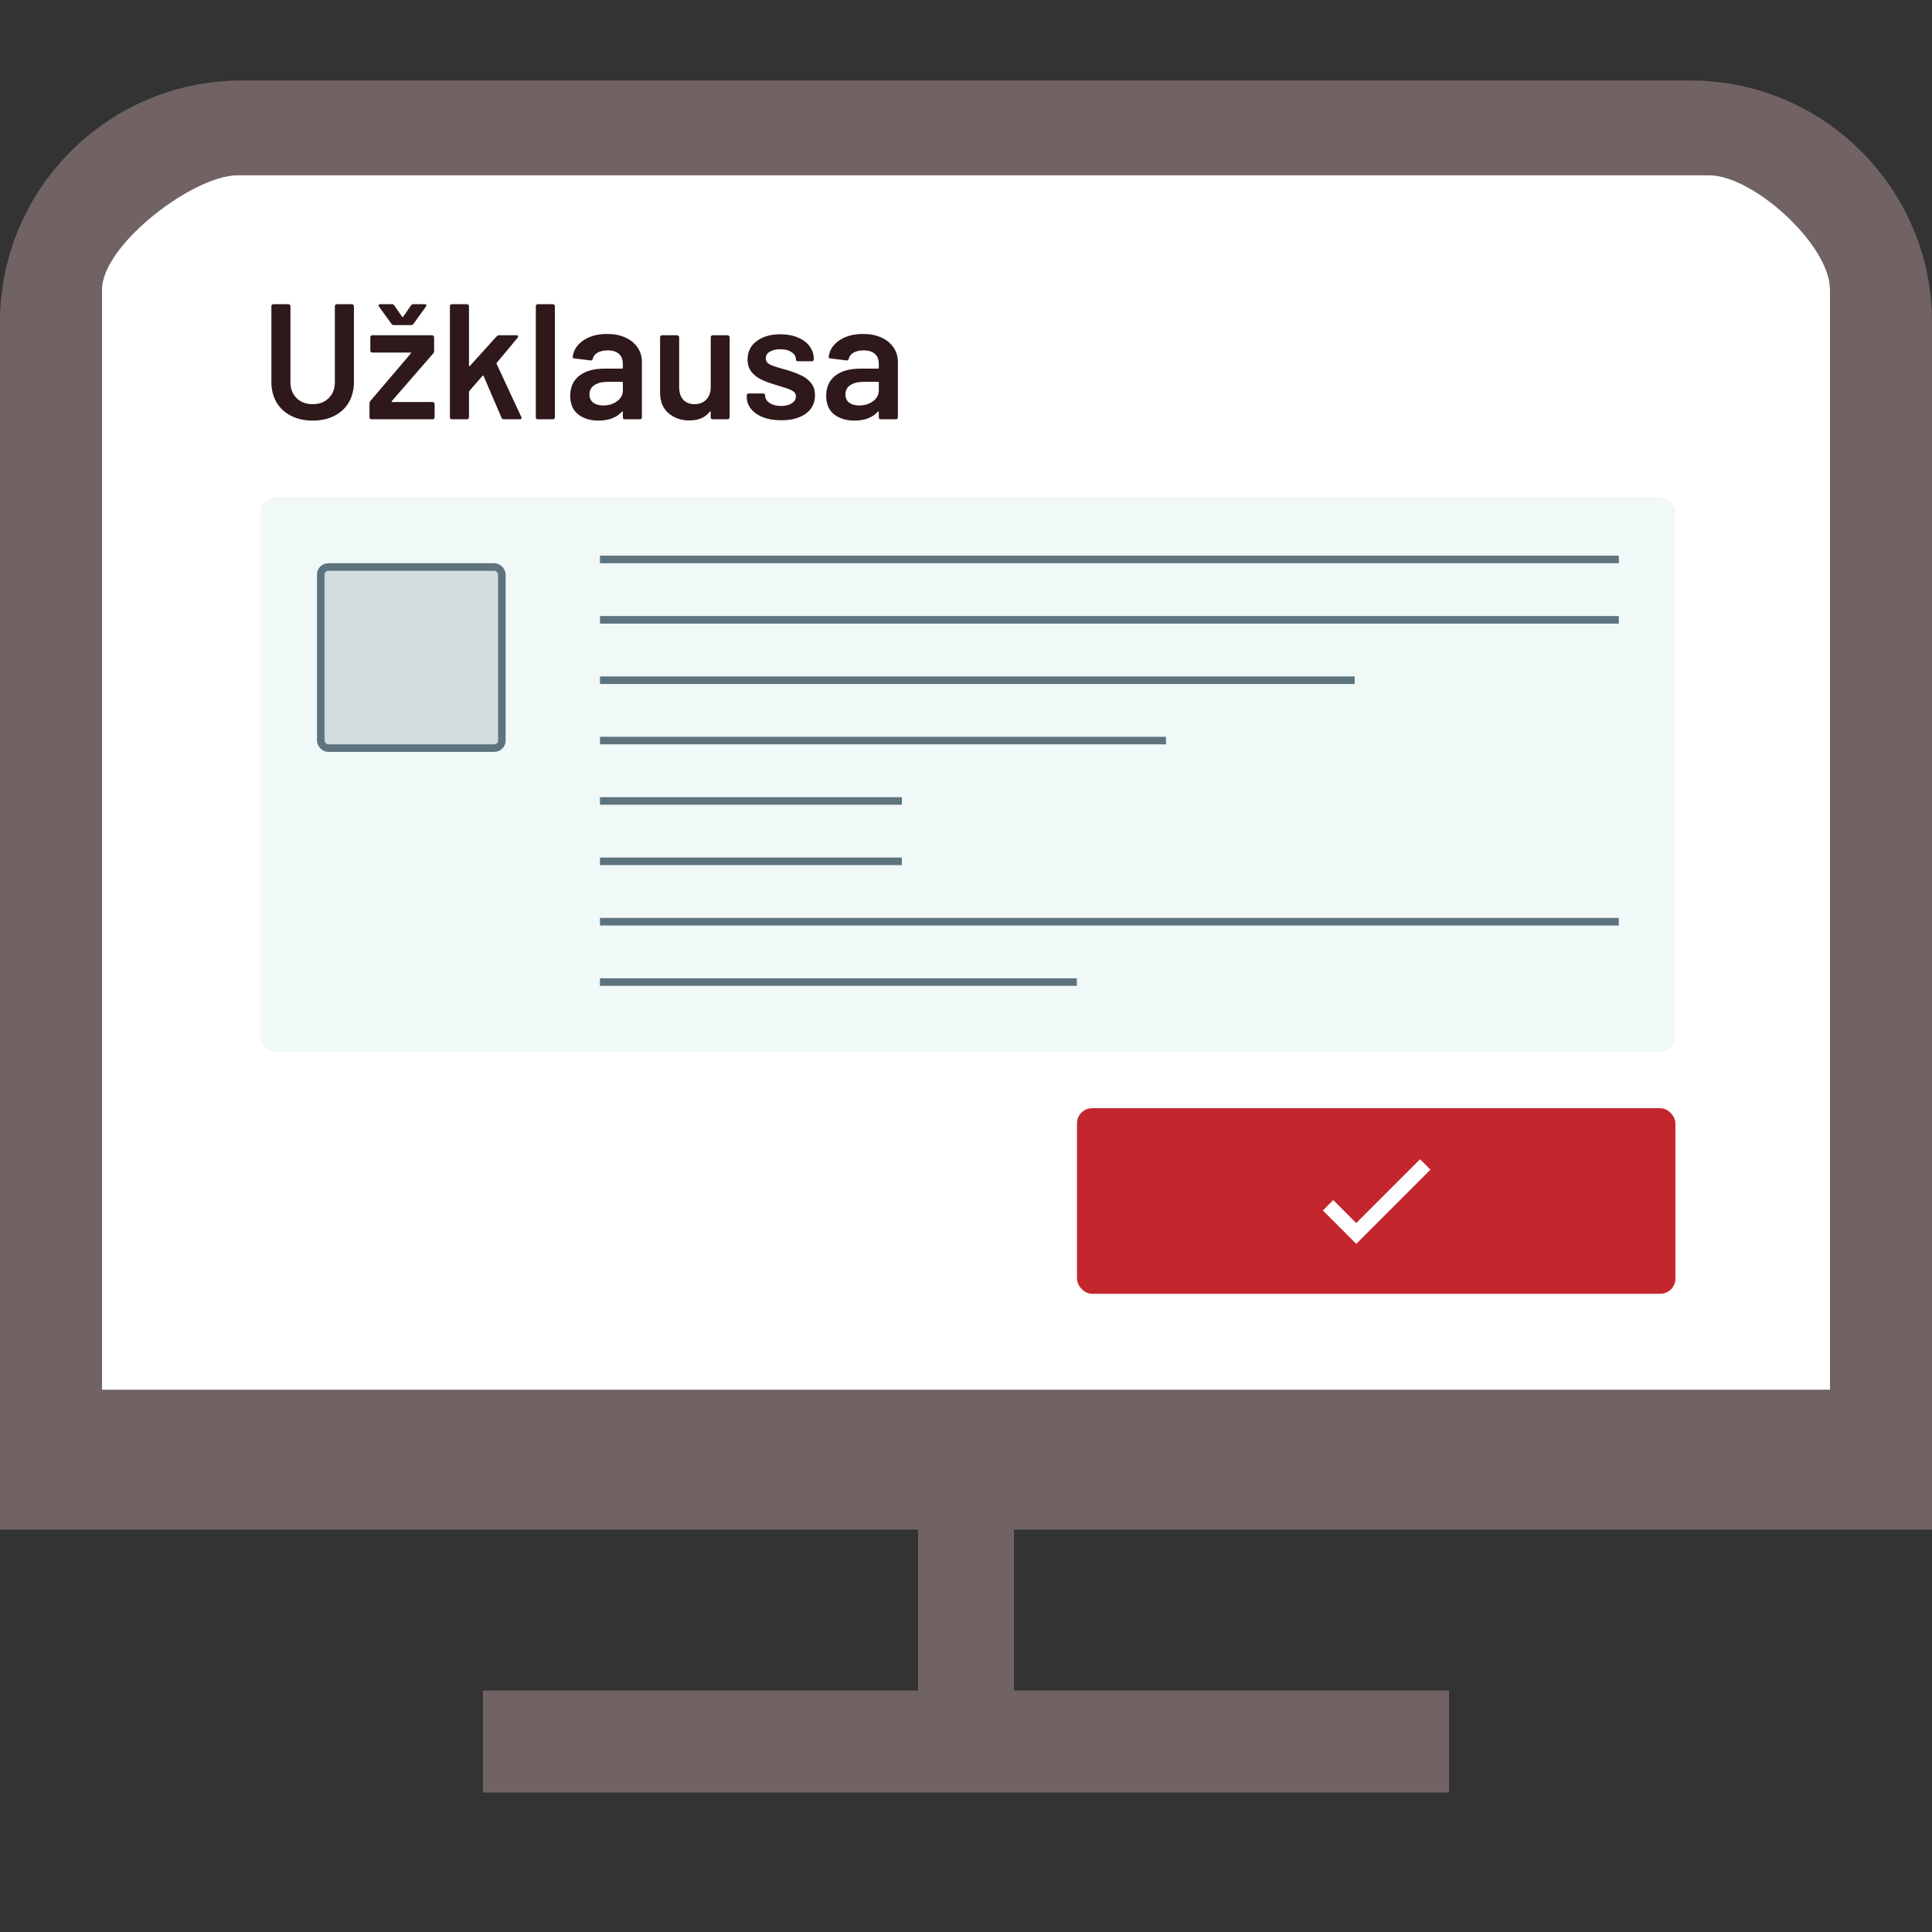 <svg width="235" height="235" viewBox="0 0 235 235" fill="none" xmlns="http://www.w3.org/2000/svg">
<rect x="0" y="0" width="235" height="235" fill="#333333" stroke="none"/>
<path d="M123.332 186.042V205.625H176.25V218.036H58.75V205.625H111.668V186.042H0V39.167C0 22.971 13.18 9.792 29.375 9.792H205.625C221.82 9.792 235 22.971 235 39.167V186.042H123.332ZM12.411 169.041H222.589V35.207C222.589 29.802 213.28 21.32 207.885 21.32H28.881C23.485 21.32 12.411 29.802 12.411 35.207V169.041Z" fill="#716364"/>
<path d="M12.411 169.041H222.589V35.207C222.589 29.802 213.28 21.32 207.885 21.32H28.881C23.485 21.32 12.411 29.802 12.411 35.207V169.041Z" fill="white"/>
<path d="M38.03 51.16C37.043 51.16 36.17 50.967 35.41 50.58C34.65 50.193 34.057 49.647 33.63 48.94C33.217 48.22 33.01 47.393 33.01 46.46V37.24C33.01 37.173 33.03 37.12 33.07 37.08C33.123 37.027 33.183 37 33.25 37H35.09C35.157 37 35.21 37.027 35.25 37.08C35.303 37.12 35.33 37.173 35.33 37.24V46.5C35.33 47.287 35.577 47.927 36.07 48.42C36.563 48.913 37.217 49.16 38.03 49.16C38.843 49.16 39.497 48.913 39.99 48.42C40.483 47.927 40.73 47.287 40.73 46.5V37.24C40.73 37.173 40.75 37.12 40.79 37.08C40.843 37.027 40.903 37 40.97 37H42.81C42.877 37 42.93 37.027 42.97 37.08C43.023 37.12 43.05 37.173 43.05 37.24V46.46C43.05 47.393 42.843 48.22 42.43 48.94C42.017 49.647 41.43 50.193 40.67 50.58C39.91 50.967 39.03 51.16 38.03 51.16ZM45.185 51C45.118 51 45.058 50.98 45.005 50.94C44.965 50.887 44.945 50.827 44.945 50.76V49.06C44.945 48.94 44.978 48.847 45.045 48.78L49.965 43C50.031 42.92 50.011 42.88 49.905 42.88H45.285C45.218 42.88 45.158 42.86 45.105 42.82C45.065 42.767 45.045 42.707 45.045 42.64V41.02C45.045 40.953 45.065 40.9 45.105 40.86C45.158 40.807 45.218 40.78 45.285 40.78H52.565C52.631 40.78 52.685 40.807 52.725 40.86C52.778 40.9 52.805 40.953 52.805 41.02V42.72C52.805 42.827 52.765 42.92 52.685 43L47.665 48.78C47.611 48.86 47.631 48.9 47.725 48.9H52.625C52.691 48.9 52.745 48.927 52.785 48.98C52.838 49.02 52.865 49.073 52.865 49.14V50.76C52.865 50.827 52.838 50.887 52.785 50.94C52.745 50.98 52.691 51 52.625 51H45.185ZM46.105 37.3C46.065 37.233 46.045 37.187 46.045 37.16C46.045 37.053 46.118 37 46.265 37H47.685C47.805 37 47.898 37.053 47.965 37.16L48.905 38.52C48.931 38.547 48.958 38.56 48.985 38.56C49.011 38.56 49.031 38.547 49.045 38.52L49.985 37.16C50.051 37.053 50.145 37 50.265 37H51.665C51.798 37 51.865 37.047 51.865 37.14C51.865 37.18 51.845 37.233 51.805 37.3L50.285 39.4C50.218 39.493 50.125 39.54 50.005 39.54H47.905C47.785 39.54 47.691 39.493 47.625 39.4L46.105 37.3ZM54.966 51C54.9 51 54.84 50.98 54.786 50.94C54.746 50.887 54.726 50.827 54.726 50.76V37.24C54.726 37.173 54.746 37.12 54.786 37.08C54.84 37.027 54.9 37 54.966 37H56.806C56.873 37 56.926 37.027 56.966 37.08C57.02 37.12 57.046 37.173 57.046 37.24V44.46C57.046 44.5 57.06 44.527 57.086 44.54C57.113 44.553 57.14 44.54 57.166 44.5L60.406 40.92C60.5 40.827 60.6 40.78 60.706 40.78H62.826C62.96 40.78 63.026 40.827 63.026 40.92C63.026 40.96 63.006 41.013 62.966 41.08L60.426 44.12C60.386 44.16 60.38 44.207 60.406 44.26L63.406 50.72C63.433 50.773 63.446 50.813 63.446 50.84C63.446 50.947 63.373 51 63.226 51H61.286C61.153 51 61.06 50.94 61.006 50.82L58.826 45.74C58.813 45.713 58.786 45.7 58.746 45.7C58.72 45.687 58.7 45.693 58.686 45.72L57.086 47.56C57.06 47.613 57.046 47.66 57.046 47.7V50.76C57.046 50.827 57.02 50.887 56.966 50.94C56.926 50.98 56.873 51 56.806 51H54.966ZM65.415 51C65.349 51 65.289 50.98 65.236 50.94C65.195 50.887 65.175 50.827 65.175 50.76V37.24C65.175 37.173 65.195 37.12 65.236 37.08C65.289 37.027 65.349 37 65.415 37H67.255C67.322 37 67.376 37.027 67.415 37.08C67.469 37.12 67.496 37.173 67.496 37.24V50.76C67.496 50.827 67.469 50.887 67.415 50.94C67.376 50.98 67.322 51 67.255 51H65.415ZM73.861 40.62C74.701 40.62 75.441 40.767 76.081 41.06C76.721 41.353 77.214 41.76 77.561 42.28C77.907 42.787 78.081 43.367 78.081 44.02V50.76C78.081 50.827 78.054 50.887 78.001 50.94C77.961 50.98 77.907 51 77.841 51H76.001C75.934 51 75.874 50.98 75.821 50.94C75.781 50.887 75.761 50.827 75.761 50.76V50.12C75.761 50.08 75.747 50.06 75.721 50.06C75.694 50.047 75.667 50.053 75.641 50.08C74.987 50.8 74.041 51.16 72.801 51.16C71.801 51.16 70.974 50.907 70.321 50.4C69.681 49.893 69.361 49.14 69.361 48.14C69.361 47.1 69.721 46.293 70.441 45.72C71.174 45.133 72.201 44.84 73.521 44.84H75.661C75.727 44.84 75.761 44.807 75.761 44.74V44.26C75.761 43.74 75.607 43.34 75.301 43.06C74.994 42.767 74.534 42.62 73.921 42.62C73.414 42.62 73.001 42.713 72.681 42.9C72.374 43.073 72.181 43.32 72.101 43.64C72.061 43.8 71.967 43.867 71.821 43.84L69.881 43.6C69.814 43.587 69.754 43.567 69.701 43.54C69.661 43.5 69.647 43.453 69.661 43.4C69.767 42.587 70.201 41.92 70.961 41.4C71.734 40.88 72.701 40.62 73.861 40.62ZM73.381 49.32C74.034 49.32 74.594 49.147 75.061 48.8C75.527 48.453 75.761 48.013 75.761 47.48V46.54C75.761 46.473 75.727 46.44 75.661 46.44H73.981C73.274 46.44 72.714 46.573 72.301 46.84C71.901 47.107 71.701 47.487 71.701 47.98C71.701 48.407 71.854 48.74 72.161 48.98C72.481 49.207 72.887 49.32 73.381 49.32ZM86.45 41.02C86.45 40.953 86.47 40.9 86.51 40.86C86.563 40.807 86.623 40.78 86.69 40.78H88.51C88.577 40.78 88.63 40.807 88.67 40.86C88.723 40.9 88.75 40.953 88.75 41.02V50.76C88.75 50.827 88.723 50.887 88.67 50.94C88.63 50.98 88.577 51 88.51 51H86.69C86.623 51 86.563 50.98 86.51 50.94C86.47 50.887 86.45 50.827 86.45 50.76V50.12C86.45 50.08 86.437 50.053 86.41 50.04C86.383 50.027 86.357 50.04 86.33 50.08C85.783 50.787 84.963 51.14 83.87 51.14C82.857 51.14 82.003 50.847 81.31 50.26C80.63 49.673 80.29 48.84 80.29 47.76V41.02C80.29 40.953 80.31 40.9 80.35 40.86C80.403 40.807 80.463 40.78 80.53 40.78H82.37C82.437 40.78 82.49 40.807 82.53 40.86C82.583 40.9 82.61 40.953 82.61 41.02V47.1C82.61 47.727 82.77 48.227 83.09 48.6C83.423 48.973 83.883 49.16 84.47 49.16C85.07 49.16 85.55 48.973 85.91 48.6C86.27 48.227 86.45 47.727 86.45 47.1V41.02ZM95.03 51.12C94.19 51.12 93.45 51 92.81 50.76C92.184 50.507 91.697 50.167 91.35 49.74C91.004 49.3 90.83 48.813 90.83 48.28V48.1C90.83 48.033 90.85 47.98 90.89 47.94C90.944 47.887 91.004 47.86 91.07 47.86H92.83C92.897 47.86 92.95 47.887 92.99 47.94C93.044 47.98 93.07 48.033 93.07 48.1V48.14C93.07 48.473 93.25 48.767 93.61 49.02C93.984 49.26 94.45 49.38 95.01 49.38C95.544 49.38 95.977 49.273 96.31 49.06C96.644 48.833 96.81 48.553 96.81 48.22C96.81 47.913 96.67 47.687 96.39 47.54C96.124 47.38 95.684 47.213 95.07 47.04L94.31 46.8C93.63 46.6 93.057 46.387 92.59 46.16C92.124 45.933 91.73 45.627 91.41 45.24C91.09 44.84 90.93 44.333 90.93 43.72C90.93 42.787 91.297 42.047 92.03 41.5C92.764 40.94 93.73 40.66 94.93 40.66C95.744 40.66 96.457 40.793 97.07 41.06C97.684 41.313 98.157 41.673 98.49 42.14C98.824 42.593 98.99 43.113 98.99 43.7C98.99 43.767 98.964 43.827 98.91 43.88C98.87 43.92 98.817 43.94 98.75 43.94H97.05C96.984 43.94 96.924 43.92 96.87 43.88C96.83 43.827 96.81 43.767 96.81 43.7C96.81 43.353 96.637 43.067 96.29 42.84C95.957 42.6 95.497 42.48 94.91 42.48C94.39 42.48 93.964 42.58 93.63 42.78C93.31 42.967 93.15 43.233 93.15 43.58C93.15 43.9 93.304 44.147 93.61 44.32C93.93 44.48 94.457 44.66 95.19 44.86L95.63 44.98C96.337 45.193 96.93 45.413 97.41 45.64C97.89 45.853 98.297 46.16 98.63 46.56C98.964 46.947 99.13 47.453 99.13 48.08C99.13 49.027 98.757 49.773 98.01 50.32C97.264 50.853 96.27 51.12 95.03 51.12ZM104.994 40.62C105.834 40.62 106.574 40.767 107.214 41.06C107.854 41.353 108.347 41.76 108.694 42.28C109.04 42.787 109.214 43.367 109.214 44.02V50.76C109.214 50.827 109.187 50.887 109.134 50.94C109.094 50.98 109.04 51 108.974 51H107.134C107.067 51 107.007 50.98 106.954 50.94C106.914 50.887 106.894 50.827 106.894 50.76V50.12C106.894 50.08 106.88 50.06 106.854 50.06C106.827 50.047 106.8 50.053 106.774 50.08C106.12 50.8 105.174 51.16 103.934 51.16C102.934 51.16 102.107 50.907 101.454 50.4C100.814 49.893 100.494 49.14 100.494 48.14C100.494 47.1 100.854 46.293 101.574 45.72C102.307 45.133 103.334 44.84 104.654 44.84H106.794C106.86 44.84 106.894 44.807 106.894 44.74V44.26C106.894 43.74 106.74 43.34 106.434 43.06C106.127 42.767 105.667 42.62 105.054 42.62C104.547 42.62 104.134 42.713 103.814 42.9C103.507 43.073 103.314 43.32 103.234 43.64C103.194 43.8 103.1 43.867 102.954 43.84L101.014 43.6C100.947 43.587 100.887 43.567 100.834 43.54C100.794 43.5 100.78 43.453 100.794 43.4C100.9 42.587 101.334 41.92 102.094 41.4C102.867 40.88 103.834 40.62 104.994 40.62ZM104.514 49.32C105.167 49.32 105.727 49.147 106.194 48.8C106.66 48.453 106.894 48.013 106.894 47.48V46.54C106.894 46.473 106.86 46.44 106.794 46.44H105.114C104.407 46.44 103.847 46.573 103.434 46.84C103.034 47.107 102.834 47.487 102.834 47.98C102.834 48.407 102.987 48.74 103.294 48.98C103.614 49.207 104.02 49.32 104.514 49.32Z" fill="#2E181A"/>
<rect x="31.67" y="60.508" width="172.119" height="67.406" rx="1.836" fill="#E5F3F3" fill-opacity="0.5"/>
<rect x="39.014" y="68.967" width="22.031" height="22.031" rx="0.918" fill="#5D737E" fill-opacity="0.2" stroke="#5D737E" stroke-width="0.918"/>
<line x1="72.978" y1="68.049" x2="196.904" y2="68.049" stroke="#5D737E" stroke-width="0.918"/>
<line x1="72.978" y1="75.393" x2="196.904" y2="75.393" stroke="#5D737E" stroke-width="0.918"/>
<line x1="72.978" y1="82.736" x2="164.775" y2="82.736" stroke="#5D737E" stroke-width="0.918"/>
<line x1="72.978" y1="90.08" x2="141.826" y2="90.08" stroke="#5D737E" stroke-width="0.918"/>
<line x1="72.978" y1="97.424" x2="109.697" y2="97.424" stroke="#5D737E" stroke-width="0.918"/>
<line x1="72.978" y1="104.768" x2="109.697" y2="104.768" stroke="#5D737E" stroke-width="0.918"/>
<line x1="72.978" y1="112.111" x2="196.904" y2="112.111" stroke="#5D737E" stroke-width="0.918"/>
<line x1="72.978" y1="119.455" x2="130.979" y2="119.455" stroke="#5D737E" stroke-width="0.918"/>
<rect x="131" y="134.799" width="72.789" height="22.57" rx="1.836" fill="#C4262D"/>
<path d="M162.17 145.969L160.906 147.233L164.966 151.298L173.995 142.27L172.731 141.006L164.966 148.77L162.17 145.969Z" fill="white"/>
</svg>
